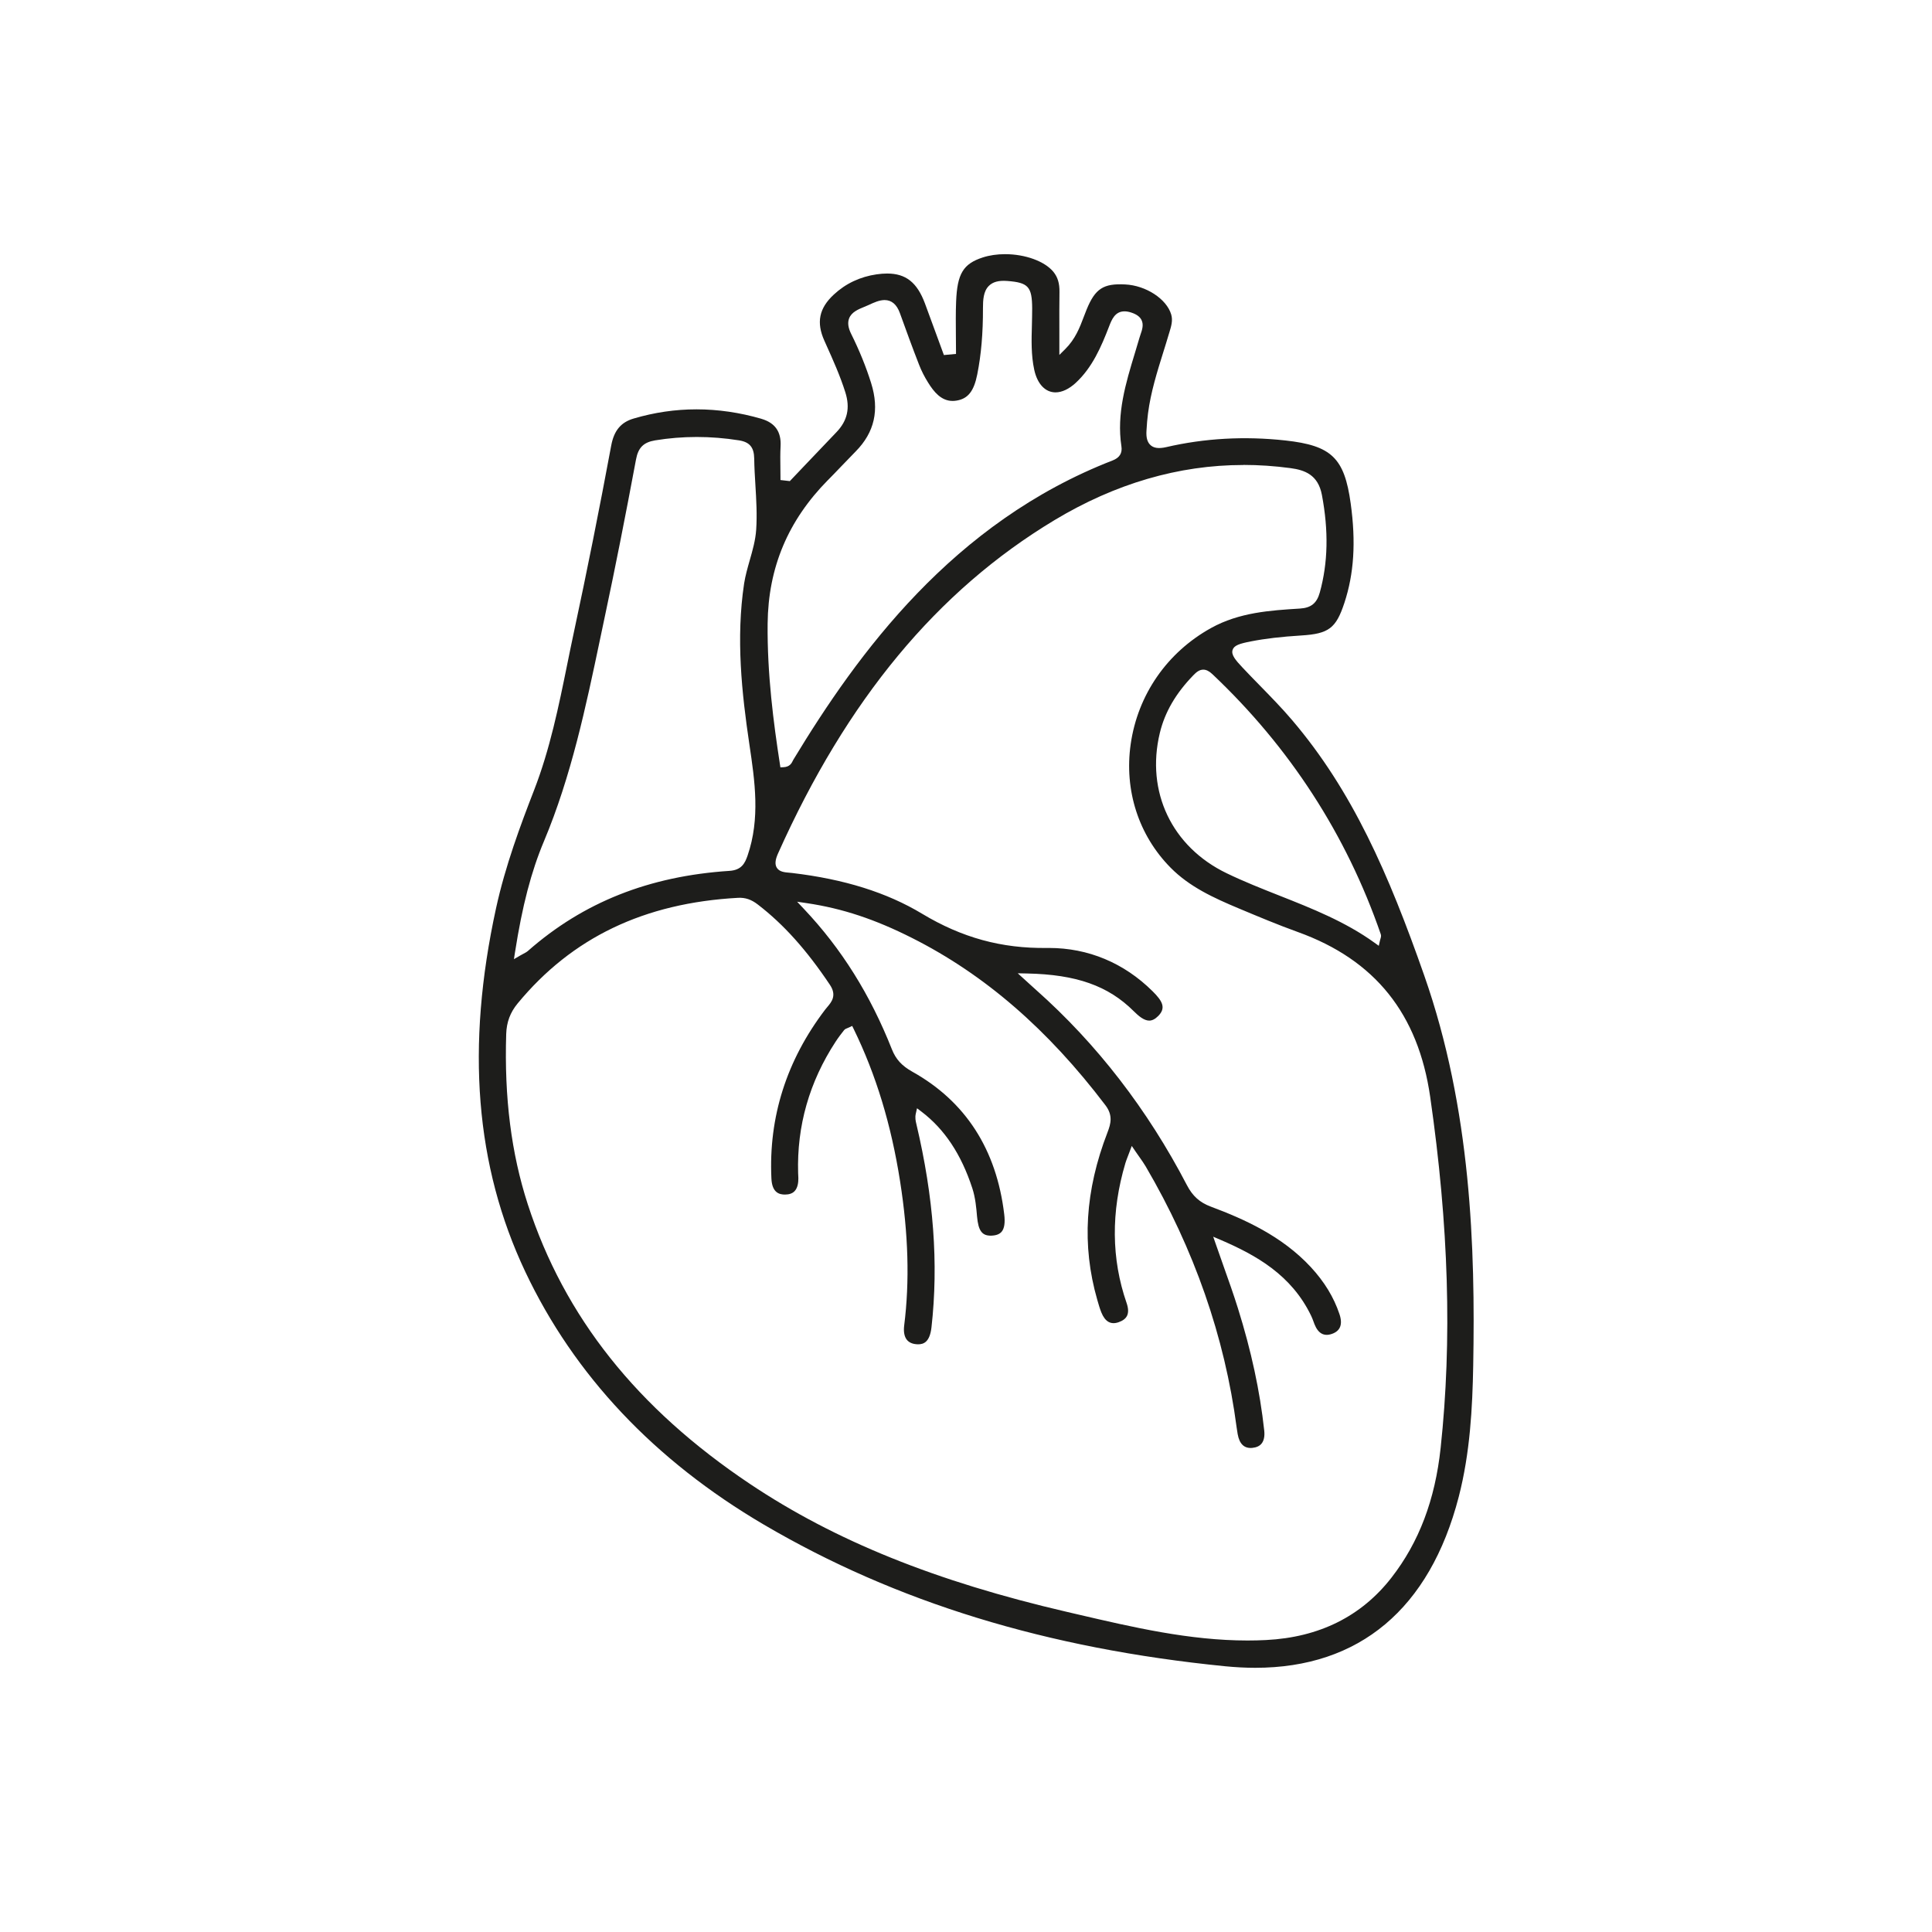 <?xml version="1.0" encoding="UTF-8"?>
<svg id="Calque_1" xmlns="http://www.w3.org/2000/svg" version="1.1" viewBox="0 0 501 501">
  <!-- Generator: Adobe Illustrator 29.6.1, SVG Export Plug-In . SVG Version: 2.1.1 Build 9)  -->
  <defs>
    <style>
      .st0 {
        fill: #1d1d1b;
        fill-rule: evenodd;
      }
    </style>
  </defs>
  <path class="st0" d="M197.45,108.6c-5.62-1.63-11.28-2.45-16.82-2.45s-10.94.8-16.3,2.38c-3.32.97-5.11,3.13-5.83,7-3.06,16.45-6.31,32.73-9.68,48.41-.59,2.74-1.15,5.5-1.71,8.25-2.21,10.88-4.5,22.13-8.62,32.73-3.51,9.04-7.45,19.59-9.85,30.57-7.86,36.01-5.39,66.84,7.56,94.26,12.7,26.87,33.51,48.94,61.86,65.6,34.26,20.12,73.4,32.14,119.65,36.74,2.66.26,5.28.4,7.79.4h0c27.01,0,45.26-15.32,52.77-44.31,2.96-11.44,3.56-23.14,3.76-34.08.55-30.52-.53-66.41-12.69-101.11-9.29-26.52-18.67-47.93-34.26-66.24-2.64-3.11-5.56-6.09-8.38-8.98-1.5-1.53-3.05-3.12-4.54-4.71-1.79-1.91-2.93-3.25-2.53-4.52.38-1.18,1.78-1.64,4.78-2.22,3.74-.73,7.88-1.21,13.03-1.53,7.13-.44,9.01-1.86,11.18-8.44,2.5-7.58,3.02-15.78,1.64-25.79-1.63-11.82-4.96-15.02-16.94-16.34-10.59-1.16-20.96-.58-30.91,1.73-2.01.46-3.36.24-4.21-.67-.71-.75-1-1.88-.9-3.55.1-1.75.22-3.19.4-4.53.71-5.49,2.37-10.78,3.97-15.9.48-1.53.96-3.06,1.41-4.6l.17-.55c.48-1.57.93-3.05.46-4.62-1.2-4.02-6.56-7.51-11.94-7.77-5.6-.28-7.76,1.03-10.01,6.56-.24.59-.47,1.19-.7,1.8-1.07,2.83-2.18,5.76-4.81,8.39l-1.54,1.53v-2.17c0-1.54,0-3.03,0-4.47,0-3.35-.02-6.52.03-9.67.04-2.26-.46-3.88-1.59-5.26-2.26-2.73-7.29-4.56-12.52-4.56-2.06,0-4.06.29-5.78.85-5.07,1.65-6.62,4.21-6.91,11.44-.12,2.91-.08,5.89-.06,8.77.02,1.33.03,2.66.03,3.99v.82l-3.14.29-1.7-4.64c-1.07-2.92-2.13-5.85-3.22-8.76-2.03-5.43-4.95-7.74-9.79-7.74-.84,0-1.76.07-2.73.21-4.28.62-8.02,2.38-11.11,5.25-3.82,3.54-4.57,7.22-2.45,11.95l.47,1.05c1.78,3.96,3.62,8.05,4.97,12.33,1.29,4.09.55,7.38-2.31,10.36-2.76,2.87-5.5,5.75-8.24,8.64l-3.84,4.04-2.43-.28v-.8c0-.81-.01-1.62-.02-2.44-.03-1.8-.05-3.67.05-5.51.21-3.76-1.42-6.09-5-7.13ZM133.56,246.88c1.87-11.97,4.18-20.84,7.5-28.74,7.08-16.86,10.87-34.9,14.54-52.36.44-2.08.87-4.15,1.31-6.22,2.61-12.25,5.23-25.47,8.02-40.42.57-3.07,1.96-4.45,4.97-4.95,7.1-1.16,14.37-1.17,21.73,0,2.77.44,3.91,1.81,3.95,4.74.03,2.29.17,4.63.31,6.89.23,3.79.46,7.7.2,11.55-.18,2.71-.94,5.38-1.68,7.95-.56,1.97-1.14,4.01-1.45,6.01-2.14,14.18-.61,28.43,1.37,41.72,1.41,9.45,2.85,19.2-.48,28.84-.68,1.96-1.55,3.74-4.69,3.94-20.82,1.36-37.9,8.14-52.23,20.74-.34.3-.72.5-1.19.75-.24.13-.52.28-.84.46l-1.63.95.29-1.87ZM358.06,242.27c.14.42.03.8-.08,1.16-.04.14-.1.31-.14.51l-.3,1.32-1.1-.79c-7.57-5.46-16.26-8.9-24.66-12.22-4.53-1.79-9.21-3.64-13.68-5.8-14.2-6.84-21.01-21.12-17.34-36.37,1.29-5.39,4.14-10.28,8.69-14.97.72-.74,1.51-1.46,2.58-1.46.76,0,1.53.38,2.34,1.15,20.1,18.99,34.8,41.69,43.69,67.47ZM322.4,120.56c4.03,0,8.14.28,12.23.83,3.65.49,7.16,1.68,8.16,6.94,1.76,9.33,1.59,17.6-.54,25.3-.77,2.79-2.26,4-5.15,4.18-7.73.48-15.73.99-23.04,5.04-11.42,6.33-19.01,17.3-20.85,30.1-1.72,11.98,2.05,23.66,10.35,32.06,4.9,4.96,11.16,7.83,17.68,10.56,4.96,2.08,10.1,4.24,15.37,6.14,19.94,7.2,31.15,21.16,34.26,42.7,4.82,33.37,5.71,63.16,2.71,91.08-1.44,13.44-5.61,24.44-12.74,33.61-7.81,10.05-18.76,15.5-32.55,16.19-1.57.08-3.18.12-4.79.12-15.01,0-29.74-3.44-43.98-6.76l-2.84-.66c-34.07-7.91-60.19-18.46-82.21-33.19-29.29-19.6-48.13-43.32-57.61-72.52-4.28-13.2-6.11-27.65-5.59-44.18.1-3.05,1.04-5.56,2.97-7.9,14.1-17.08,32.8-26.04,57.16-27.38,1.87-.09,3.41.42,5.11,1.73,6.7,5.15,12.64,11.77,18.71,20.84,1.85,2.76.38,4.49-.69,5.75-.19.22-.38.44-.55.67-10,13.13-14.69,27.86-13.94,43.79.17,3.74,2.09,4.17,3.52,4.17,1.1,0,1.92-.3,2.47-.86.85-.87,1.01-2.31,1-3.37,0-.23-.02-.47-.03-.71-.01-.21-.02-.42-.03-.63-.36-12.2,2.91-23.66,9.72-34.07.69-1.06,1.44-2.04,2.16-2.95.26-.33.59-.46.92-.58.12-.05.26-.1.42-.18l.8-.38.39.8c5.78,11.85,9.72,24.77,12.03,39.5,2.15,13.69,2.5,25.92,1.06,37.39-.2,1.61.04,2.9.71,3.72.54.66,1.37,1.04,2.47,1.13.15.01.29.02.42.02,1.39,0,3.04-.5,3.48-4.41,1.85-16.49.57-33.73-3.92-52.71-.19-.8-.39-1.64-.14-2.73l.31-1.36,1.11.84c6.02,4.56,10.35,11.08,13.24,19.93.79,2.42,1.03,5.09,1.21,7.25.34,3.83,1.33,5.11,3.79,5.01,1.2-.05,2.04-.38,2.58-1,.72-.85.95-2.34.68-4.55-2.01-16.81-10.02-29.24-23.81-36.95-2.75-1.54-4.28-3.22-5.31-5.8-5.61-14.18-13.06-26.09-22.8-36.4l-1.78-1.89,2.57.38c9.17,1.37,17.58,4.15,27.25,9.03,18.77,9.46,35.17,23.65,50.13,43.37,1.99,2.62,1.39,4.82.54,7.02-5.84,15.11-6.71,29.31-2.67,43.39l.06.21c.3,1.04.61,2.12,1.01,3.11.98,2.41,2.45,3.24,4.48,2.53,1.09-.38,1.83-.94,2.18-1.67.4-.83.36-1.94-.11-3.3-3.97-11.44-4.08-23.65-.31-36.3.14-.48.32-.93.56-1.56.14-.35.29-.76.48-1.26l.61-1.62.97,1.43c.37.54.71,1.02,1.02,1.46.62.88,1.15,1.63,1.63,2.44,12.55,21.42,20.49,44.18,23.57,67.65.08.58.17,1.16.27,1.74.46,2.59,1.72,3.78,3.8,3.58,1.08-.11,1.89-.48,2.4-1.12.61-.75.85-1.92.69-3.37-1.12-10.27-3.36-20.67-6.85-31.8-1.11-3.54-2.37-7.1-3.71-10.86-.64-1.82-1.31-3.7-2-5.69l-.67-1.92,1.87.8c9.21,3.96,18.43,9.09,23.54,19.74.23.48.41.97.59,1.45.08.23.17.47.26.7.95,2.39,2.44,3.22,4.49,2.52,2.21-.75,2.88-2.48,1.99-5.13-1.48-4.41-3.92-8.41-7.46-12.23-7.48-8.06-17.29-12.43-25.9-15.65-2.87-1.07-4.73-2.74-6.2-5.57-10.21-19.62-23.37-36.65-39.11-50.62-.46-.41-.92-.83-1.57-1.42l-3.19-2.9,2.4.05c12.78.26,21.05,3.18,27.66,9.76,1.22,1.22,2.66,2.46,4.03,2.46.77,0,1.54-.39,2.34-1.2,2.09-2.1,1.09-3.88-1.47-6.42-7.4-7.34-16.69-11.22-26.86-11.22h-.46c-11.85.17-22.14-2.67-32.47-8.89-9.13-5.49-20.15-8.95-33.67-10.55-.24-.03-.48-.05-.72-.07-1.23-.1-2.62-.22-3.28-1.33-.5-.85-.4-2.01.33-3.64,17.84-39.88,41.29-68.16,71.68-86.45,15.78-9.49,32.25-14.31,48.98-14.31ZM214.71,124.49c1.22-1.23,2.42-2.49,3.62-3.74,1.18-1.24,2.37-2.47,3.57-3.69,4.88-4.95,6.19-10.74,4-17.72-1.32-4.22-3.06-8.5-5.17-12.74-.79-1.58-.97-2.9-.55-4.01.62-1.66,2.39-2.38,3.95-3.02.36-.15.72-.29,1.06-.45l.15-.07c1.26-.58,2.68-1.24,4.05-1.24,1.82,0,3.16,1.14,3.97,3.39,1.55,4.3,3.22,8.9,4.99,13.43.6,1.54,1.39,3.1,2.36,4.64,1.46,2.33,3.35,4.7,6.32,4.7.33,0,.68-.03,1.04-.09,2.93-.48,4.48-2.43,5.34-6.75,1.03-5.12,1.51-10.76,1.49-17.24,0-2.04.1-4.33,1.51-5.74,1.04-1.04,2.53-1.46,4.77-1.29,5.48.41,6.45,1.48,6.48,7.12,0,1.45-.04,2.93-.07,4.35-.11,3.83-.22,7.78.61,11.58.8,3.66,2.86,5.84,5.51,5.84,1.68,0,3.5-.86,5.25-2.47,4.3-3.97,6.62-9.38,8.63-14.59.68-1.76,1.52-3.95,4.01-3.95.57,0,1.18.11,1.87.35,1.3.44,2.14,1.07,2.55,1.91.6,1.22.15,2.56-.26,3.73-.1.29-.2.58-.28.87-.38,1.32-.78,2.63-1.18,3.95-2.36,7.76-4.79,15.78-3.5,24.17.28,1.77-.47,2.98-2.27,3.68-41.46,16.1-66.03,49.92-82.79,77.59-.06.09-.1.19-.15.29-.29.6-.77,1.59-2.41,1.67l-.81.04-.12-.8c-1.65-10.67-3.32-23.35-3.19-36.45.15-14.55,5.27-26.74,15.65-37.26Z"/>
</svg>